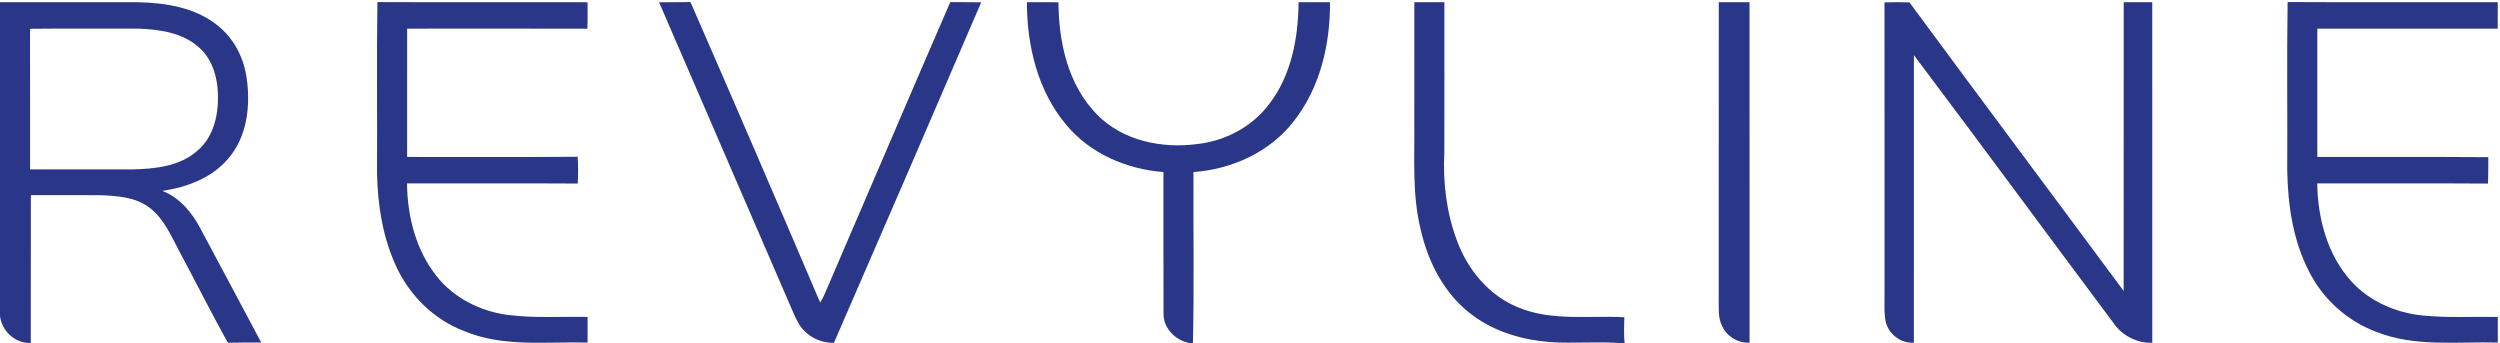 <?xml version="1.0" encoding="utf-8"?>
<svg version="1.1" id="revyline" xmlns="http://www.w3.org/2000/svg" xmlns:xlink="http://www.w3.org/1999/xlink" x="0px" y="0px"
	 viewBox="0 0 852 117" enable-background="new 0 0 852 117" xml:space="preserve">
<g id="_x23_2a3789ff">
	<path fill="#2A3789" d="M0,0.75c15.67,0.01,31.34-0.01,47.01,0.01c9.5,0.19,19.62,1.8,27.2,7.97c5.61,4.44,9.02,11.23,9.91,18.26
		c1.25,9.27,0.07,19.57-6.22,26.9c-5.55,6.73-14.17,9.91-22.57,11.17c5.82,2.26,10.05,7.25,12.88,12.66
		c6.95,13,13.92,26,20.82,39.02c-3.8,0.01-7.59-0.03-11.38,0.07c-5.67-10.24-10.93-20.7-16.45-31.02
		c-2.84-5.27-5.23-11.12-10.09-14.91c-4.84-3.74-11.22-4.16-17.1-4.36c-7.83-0.06-15.67-0.01-23.5-0.01
		c-0.03,16.79,0,33.58-0.02,50.37c-5.3,0.2-9.9-4.02-10.49-9.22L0,0.75 M10.23,9.81c0.05,15.98,0,31.96,0.02,47.93
		c11.6,0.01,23.19,0.03,34.78,0c7.74-0.18,16.22-1.02,22.26-6.39c5.02-4.22,6.9-11,6.99-17.34c0.14-6.4-1.42-13.44-6.44-17.82
		C62.23,11.1,54.28,10,46.99,9.76C34.74,9.78,22.48,9.67,10.23,9.81z"/>
	<path fill="#2A3789" d="M128.49,59.03c0.1-19.44-0.16-38.89,0.13-58.32c23.87,0.1,47.74,0,71.62,0.05
		c0.01,3.01,0.07,6.01-0.08,9.02c-20.47-0.07-40.94-0.02-61.4-0.02c-0.02,14.57-0.02,29.15-0.01,43.73
		c19.37-0.03,38.75,0.1,58.11-0.07c0.23,3.04,0.18,6.09,0.05,9.13c-19.4-0.11-38.8-0.03-58.19-0.04
		c0.09,11.17,3.02,22.72,10.06,31.59c5.89,7.51,15.01,12.01,24.37,13.24c8.99,1.13,18.06,0.49,27.1,0.67c0,2.91,0,5.82,0,8.73
		c-14.07-0.36-28.78,1.67-42.13-3.93c-10.43-3.98-18.84-12.41-23.34-22.55C130.36,80.49,128.7,69.69,128.49,59.03z"/>
	<path fill="#2A3789" d="M224.61,0.77c3.56-0.04,7.13,0.02,10.7-0.07c14.9,34.07,29.6,68.23,44.2,102.42c1-1.63,1.78-3.38,2.49-5.15
		c13.98-32.4,27.8-64.88,41.85-97.25c3.52,0.05,7.03,0,10.55,0.06c-16.63,38.73-33.39,77.42-50.2,116.07
		c-4.67,0.07-9.35-2.27-11.83-6.27c-1.55-2.58-2.56-5.44-3.81-8.17C253.91,68.53,239.23,34.66,224.61,0.77z"/>
	<path fill="#2A3789" d="M349.97,0.75c3.58,0.03,7.17-0.07,10.75,0.05c0.09,13.65,3.29,28.31,13.21,38.3
		c8.74,8.9,22.08,11.6,34.11,9.99c9.53-1.07,18.7-5.87,24.48-13.61c7.59-9.81,9.94-22.6,10.03-34.73c3.57,0,7.14,0,10.71,0.01
		c0.12,14.43-3.43,29.46-12.61,40.88c-8.13,10.33-20.97,16.05-33.91,17c-0.11,19.45,0.27,38.91-0.2,58.35l0.33,0.01h-0.82
		c-5.04-0.59-9.54-4.81-9.52-10.04c-0.07-16.11-0.01-32.22-0.03-48.33c-12.53-0.93-25-6.3-33.12-16.09
		C353.66,31.01,349.96,15.56,349.97,0.75z"/>
	<path fill="#2A3789" d="M482.01,0.76c3.41-0.02,6.82-0.02,10.23,0c0.01,17.09,0.03,34.17-0.01,51.25
		c-0.53,10.2,0.74,20.58,4.37,30.16c3.62,9.81,10.87,18.55,20.7,22.55c11.49,4.83,24.19,2.74,36.28,3.39
		c-0.08,2.96-0.24,5.94,0.1,8.89h-0.32c-8.4-0.7-16.88,0.13-25.3-0.42c-9.14-0.79-18.37-3.4-25.84-8.88
		c-9.76-6.98-15.57-18.24-18.11-29.74C481.24,66.18,482.13,54,482,42C482.01,28.25,481.99,14.51,482.01,0.76z"/>
	<path fill="#2A3789" d="M585.76,0.76c3.49-0.02,6.98-0.02,10.48,0c0.03,38.67-0.01,77.34,0.02,116.01
		c-3.89,0.25-7.8-2.13-9.38-5.69c-1.43-2.8-1.09-6.04-1.14-9.07C585.77,68.26,585.73,34.51,585.76,0.76z"/>
	<path fill="#2A3789" d="M642.23,0.83c2.83-0.13,5.67-0.12,8.52-0.01c24.22,32.86,48.7,65.53,72.99,98.34
		c0.03-32.8-0.01-65.6,0.02-98.4c3.24-0.02,6.48-0.01,9.73,0c0.02,38.68,0.01,77.36,0.01,116.05c-4.82,0.2-9.56-2.06-12.54-5.81
		c-22.95-30.69-45.65-61.59-68.7-92.2c-0.02,32.66-0.01,65.33-0.01,97.99c-4.59,0.35-8.97-3.2-9.71-7.72
		c-0.5-3.01-0.24-6.08-0.29-9.12C642.23,66.91,642.29,33.87,642.23,0.83z"/>
	<path fill="#2A3789" d="M779.49,57.98c0.1-19.09-0.16-38.19,0.13-57.28c23.87,0.12,47.74,0.01,71.62,0.06c0.01,3,0.02,6-0.02,9
		c-20.49-0.02-40.98-0.02-61.47,0c-0.01,14.57-0.01,29.15,0,43.73c19.42,0.06,38.85-0.08,58.27,0.07c-0.03,3,0.03,6-0.13,9
		c-19.39-0.13-38.79-0.03-58.18-0.05c0.18,11.88,3.43,24.25,11.52,33.27c6.26,6.95,15.37,10.88,24.6,11.76
		c8.44,0.83,16.94,0.31,25.42,0.47c0,2.91-0.01,5.82,0,8.73c-13.84-0.36-28.24,1.6-41.43-3.65c-9.96-3.71-18.29-11.28-23.01-20.79
		C781.41,81.74,779.68,69.72,779.49,57.98z"/>
</g>
</svg>

